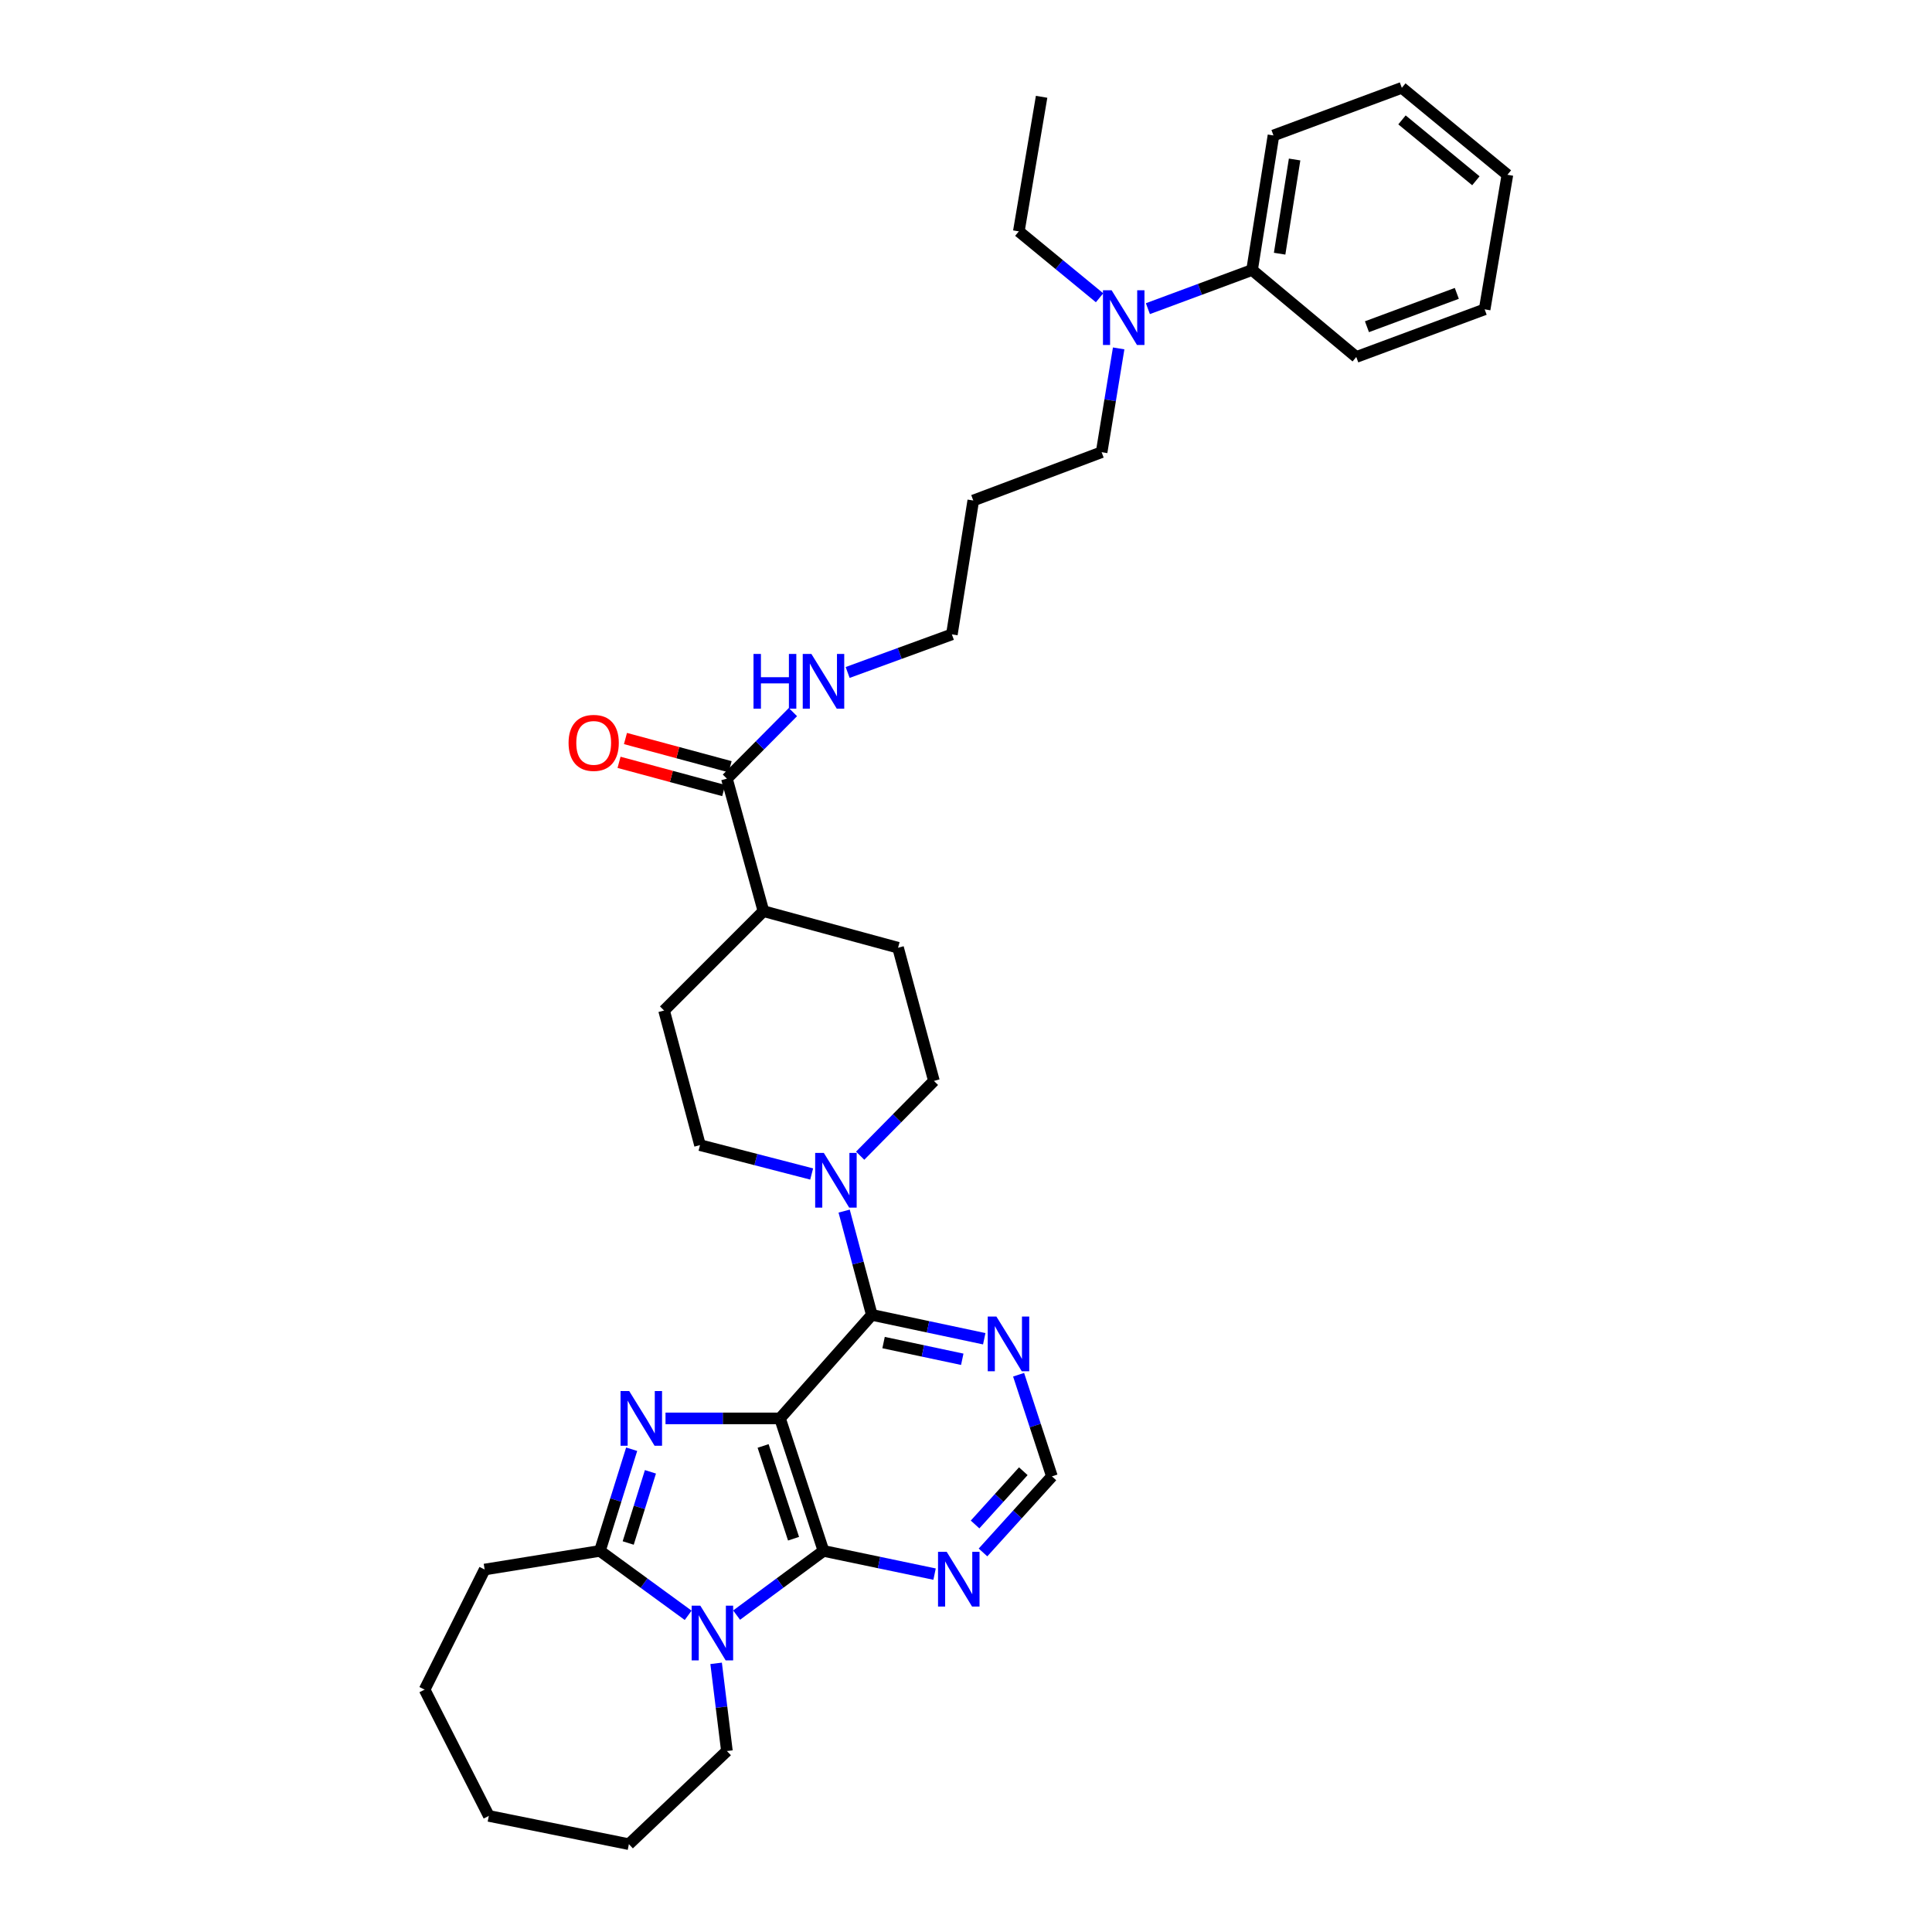 <?xml version='1.0' encoding='iso-8859-1'?>
<svg version='1.1' baseProfile='full'
              xmlns='http://www.w3.org/2000/svg'
                      xmlns:rdkit='http://www.rdkit.org/xml'
                      xmlns:xlink='http://www.w3.org/1999/xlink'
                  xml:space='preserve'
width='1000px' height='1000px' viewBox='0 0 1000 1000'>
<!-- END OF HEADER -->
<rect style='opacity:1.0;fill:#FFFFFF;stroke:none' width='1000' height='1000' x='0' y='0'> </rect>
<path class='bond-0' d='M 403.734,734.16 L 374.101,734.16' style='fill:none;fill-rule:evenodd;stroke:#000000;stroke-width:6px;stroke-linecap:butt;stroke-linejoin:miter;stroke-opacity:1' />
<path class='bond-0' d='M 374.101,734.16 L 344.469,734.16' style='fill:none;fill-rule:evenodd;stroke:#0000FF;stroke-width:6px;stroke-linecap:butt;stroke-linejoin:miter;stroke-opacity:1' />
<path class='bond-1' d='M 403.734,734.16 L 426.236,802.742' style='fill:none;fill-rule:evenodd;stroke:#000000;stroke-width:6px;stroke-linecap:butt;stroke-linejoin:miter;stroke-opacity:1' />
<path class='bond-1' d='M 394.985,748.425 L 410.736,796.433' style='fill:none;fill-rule:evenodd;stroke:#000000;stroke-width:6px;stroke-linecap:butt;stroke-linejoin:miter;stroke-opacity:1' />
<path class='bond-4' d='M 403.734,734.16 L 451.254,680.579' style='fill:none;fill-rule:evenodd;stroke:#000000;stroke-width:6px;stroke-linecap:butt;stroke-linejoin:miter;stroke-opacity:1' />
<path class='bond-3' d='M 326.949,750.116 L 318.729,776.429' style='fill:none;fill-rule:evenodd;stroke:#0000FF;stroke-width:6px;stroke-linecap:butt;stroke-linejoin:miter;stroke-opacity:1' />
<path class='bond-3' d='M 318.729,776.429 L 310.51,802.742' style='fill:none;fill-rule:evenodd;stroke:#000000;stroke-width:6px;stroke-linecap:butt;stroke-linejoin:miter;stroke-opacity:1' />
<path class='bond-3' d='M 336.664,761.815 L 330.91,780.234' style='fill:none;fill-rule:evenodd;stroke:#0000FF;stroke-width:6px;stroke-linecap:butt;stroke-linejoin:miter;stroke-opacity:1' />
<path class='bond-3' d='M 330.91,780.234 L 325.156,798.653' style='fill:none;fill-rule:evenodd;stroke:#000000;stroke-width:6px;stroke-linecap:butt;stroke-linejoin:miter;stroke-opacity:1' />
<path class='bond-2' d='M 426.236,802.742 L 403.749,819.363' style='fill:none;fill-rule:evenodd;stroke:#000000;stroke-width:6px;stroke-linecap:butt;stroke-linejoin:miter;stroke-opacity:1' />
<path class='bond-2' d='M 403.749,819.363 L 381.262,835.983' style='fill:none;fill-rule:evenodd;stroke:#0000FF;stroke-width:6px;stroke-linecap:butt;stroke-linejoin:miter;stroke-opacity:1' />
<path class='bond-6' d='M 426.236,802.742 L 454.986,808.752' style='fill:none;fill-rule:evenodd;stroke:#000000;stroke-width:6px;stroke-linecap:butt;stroke-linejoin:miter;stroke-opacity:1' />
<path class='bond-6' d='M 454.986,808.752 L 483.735,814.762' style='fill:none;fill-rule:evenodd;stroke:#0000FF;stroke-width:6px;stroke-linecap:butt;stroke-linejoin:miter;stroke-opacity:1' />
<path class='bond-19' d='M 370.665,860.941 L 373.457,883.636' style='fill:none;fill-rule:evenodd;stroke:#0000FF;stroke-width:6px;stroke-linecap:butt;stroke-linejoin:miter;stroke-opacity:1' />
<path class='bond-19' d='M 373.457,883.636 L 376.249,906.331' style='fill:none;fill-rule:evenodd;stroke:#000000;stroke-width:6px;stroke-linecap:butt;stroke-linejoin:miter;stroke-opacity:1' />
<path class='bond-34' d='M 356.192,836.087 L 333.351,819.415' style='fill:none;fill-rule:evenodd;stroke:#0000FF;stroke-width:6px;stroke-linecap:butt;stroke-linejoin:miter;stroke-opacity:1' />
<path class='bond-34' d='M 333.351,819.415 L 310.51,802.742' style='fill:none;fill-rule:evenodd;stroke:#000000;stroke-width:6px;stroke-linecap:butt;stroke-linejoin:miter;stroke-opacity:1' />
<path class='bond-20' d='M 310.51,802.742 L 250.853,812.383' style='fill:none;fill-rule:evenodd;stroke:#000000;stroke-width:6px;stroke-linecap:butt;stroke-linejoin:miter;stroke-opacity:1' />
<path class='bond-5' d='M 451.254,680.579 L 444.092,653.723' style='fill:none;fill-rule:evenodd;stroke:#000000;stroke-width:6px;stroke-linecap:butt;stroke-linejoin:miter;stroke-opacity:1' />
<path class='bond-5' d='M 444.092,653.723 L 436.93,626.868' style='fill:none;fill-rule:evenodd;stroke:#0000FF;stroke-width:6px;stroke-linecap:butt;stroke-linejoin:miter;stroke-opacity:1' />
<path class='bond-7' d='M 451.254,680.579 L 480.349,686.755' style='fill:none;fill-rule:evenodd;stroke:#000000;stroke-width:6px;stroke-linecap:butt;stroke-linejoin:miter;stroke-opacity:1' />
<path class='bond-7' d='M 480.349,686.755 L 509.443,692.931' style='fill:none;fill-rule:evenodd;stroke:#0000FF;stroke-width:6px;stroke-linecap:butt;stroke-linejoin:miter;stroke-opacity:1' />
<path class='bond-7' d='M 457.333,694.914 L 477.699,699.237' style='fill:none;fill-rule:evenodd;stroke:#000000;stroke-width:6px;stroke-linecap:butt;stroke-linejoin:miter;stroke-opacity:1' />
<path class='bond-7' d='M 477.699,699.237 L 498.065,703.561' style='fill:none;fill-rule:evenodd;stroke:#0000FF;stroke-width:6px;stroke-linecap:butt;stroke-linejoin:miter;stroke-opacity:1' />
<path class='bond-10' d='M 420.116,607.658 L 391.217,600.186' style='fill:none;fill-rule:evenodd;stroke:#0000FF;stroke-width:6px;stroke-linecap:butt;stroke-linejoin:miter;stroke-opacity:1' />
<path class='bond-10' d='M 391.217,600.186 L 362.318,592.714' style='fill:none;fill-rule:evenodd;stroke:#000000;stroke-width:6px;stroke-linecap:butt;stroke-linejoin:miter;stroke-opacity:1' />
<path class='bond-11' d='M 445.219,598.184 L 464.308,578.828' style='fill:none;fill-rule:evenodd;stroke:#0000FF;stroke-width:6px;stroke-linecap:butt;stroke-linejoin:miter;stroke-opacity:1' />
<path class='bond-11' d='M 464.308,578.828 L 483.397,559.472' style='fill:none;fill-rule:evenodd;stroke:#000000;stroke-width:6px;stroke-linecap:butt;stroke-linejoin:miter;stroke-opacity:1' />
<path class='bond-35' d='M 508.799,803.543 L 526.635,783.852' style='fill:none;fill-rule:evenodd;stroke:#0000FF;stroke-width:6px;stroke-linecap:butt;stroke-linejoin:miter;stroke-opacity:1' />
<path class='bond-35' d='M 526.635,783.852 L 544.471,764.162' style='fill:none;fill-rule:evenodd;stroke:#000000;stroke-width:6px;stroke-linecap:butt;stroke-linejoin:miter;stroke-opacity:1' />
<path class='bond-35' d='M 504.692,789.069 L 517.178,775.286' style='fill:none;fill-rule:evenodd;stroke:#0000FF;stroke-width:6px;stroke-linecap:butt;stroke-linejoin:miter;stroke-opacity:1' />
<path class='bond-35' d='M 517.178,775.286 L 529.663,761.502' style='fill:none;fill-rule:evenodd;stroke:#000000;stroke-width:6px;stroke-linecap:butt;stroke-linejoin:miter;stroke-opacity:1' />
<path class='bond-9' d='M 527.225,711.558 L 535.848,737.86' style='fill:none;fill-rule:evenodd;stroke:#0000FF;stroke-width:6px;stroke-linecap:butt;stroke-linejoin:miter;stroke-opacity:1' />
<path class='bond-9' d='M 535.848,737.86 L 544.471,764.162' style='fill:none;fill-rule:evenodd;stroke:#000000;stroke-width:6px;stroke-linecap:butt;stroke-linejoin:miter;stroke-opacity:1' />
<path class='bond-8' d='M 376.249,403.025 L 395.156,471.607' style='fill:none;fill-rule:evenodd;stroke:#000000;stroke-width:6px;stroke-linecap:butt;stroke-linejoin:miter;stroke-opacity:1' />
<path class='bond-14' d='M 377.91,396.865 L 350.824,389.561' style='fill:none;fill-rule:evenodd;stroke:#000000;stroke-width:6px;stroke-linecap:butt;stroke-linejoin:miter;stroke-opacity:1' />
<path class='bond-14' d='M 350.824,389.561 L 323.738,382.257' style='fill:none;fill-rule:evenodd;stroke:#FF0000;stroke-width:6px;stroke-linecap:butt;stroke-linejoin:miter;stroke-opacity:1' />
<path class='bond-14' d='M 374.588,409.186 L 347.502,401.882' style='fill:none;fill-rule:evenodd;stroke:#000000;stroke-width:6px;stroke-linecap:butt;stroke-linejoin:miter;stroke-opacity:1' />
<path class='bond-14' d='M 347.502,401.882 L 320.416,394.577' style='fill:none;fill-rule:evenodd;stroke:#FF0000;stroke-width:6px;stroke-linecap:butt;stroke-linejoin:miter;stroke-opacity:1' />
<path class='bond-18' d='M 376.249,403.025 L 393.338,385.801' style='fill:none;fill-rule:evenodd;stroke:#000000;stroke-width:6px;stroke-linecap:butt;stroke-linejoin:miter;stroke-opacity:1' />
<path class='bond-18' d='M 393.338,385.801 L 410.427,368.576' style='fill:none;fill-rule:evenodd;stroke:#0000FF;stroke-width:6px;stroke-linecap:butt;stroke-linejoin:miter;stroke-opacity:1' />
<path class='bond-16' d='M 362.318,592.714 L 343.723,523.04' style='fill:none;fill-rule:evenodd;stroke:#000000;stroke-width:6px;stroke-linecap:butt;stroke-linejoin:miter;stroke-opacity:1' />
<path class='bond-15' d='M 483.397,559.472 L 464.83,490.543' style='fill:none;fill-rule:evenodd;stroke:#000000;stroke-width:6px;stroke-linecap:butt;stroke-linejoin:miter;stroke-opacity:1' />
<path class='bond-12' d='M 395.156,471.607 L 464.83,490.543' style='fill:none;fill-rule:evenodd;stroke:#000000;stroke-width:6px;stroke-linecap:butt;stroke-linejoin:miter;stroke-opacity:1' />
<path class='bond-36' d='M 395.156,471.607 L 343.723,523.04' style='fill:none;fill-rule:evenodd;stroke:#000000;stroke-width:6px;stroke-linecap:butt;stroke-linejoin:miter;stroke-opacity:1' />
<path class='bond-13' d='M 579.019,180.331 L 574.609,207.191' style='fill:none;fill-rule:evenodd;stroke:#0000FF;stroke-width:6px;stroke-linecap:butt;stroke-linejoin:miter;stroke-opacity:1' />
<path class='bond-13' d='M 574.609,207.191 L 570.198,234.052' style='fill:none;fill-rule:evenodd;stroke:#000000;stroke-width:6px;stroke-linecap:butt;stroke-linejoin:miter;stroke-opacity:1' />
<path class='bond-17' d='M 594.145,159.763 L 621.106,149.756' style='fill:none;fill-rule:evenodd;stroke:#0000FF;stroke-width:6px;stroke-linecap:butt;stroke-linejoin:miter;stroke-opacity:1' />
<path class='bond-17' d='M 621.106,149.756 L 648.067,139.749' style='fill:none;fill-rule:evenodd;stroke:#000000;stroke-width:6px;stroke-linecap:butt;stroke-linejoin:miter;stroke-opacity:1' />
<path class='bond-24' d='M 569.136,154.127 L 548.24,136.939' style='fill:none;fill-rule:evenodd;stroke:#0000FF;stroke-width:6px;stroke-linecap:butt;stroke-linejoin:miter;stroke-opacity:1' />
<path class='bond-24' d='M 548.24,136.939 L 527.343,119.751' style='fill:none;fill-rule:evenodd;stroke:#000000;stroke-width:6px;stroke-linecap:butt;stroke-linejoin:miter;stroke-opacity:1' />
<path class='bond-25' d='M 648.067,139.749 L 659.148,70.104' style='fill:none;fill-rule:evenodd;stroke:#000000;stroke-width:6px;stroke-linecap:butt;stroke-linejoin:miter;stroke-opacity:1' />
<path class='bond-25' d='M 662.332,131.308 L 670.088,82.556' style='fill:none;fill-rule:evenodd;stroke:#000000;stroke-width:6px;stroke-linecap:butt;stroke-linejoin:miter;stroke-opacity:1' />
<path class='bond-26' d='M 648.067,139.749 L 702.003,184.774' style='fill:none;fill-rule:evenodd;stroke:#000000;stroke-width:6px;stroke-linecap:butt;stroke-linejoin:miter;stroke-opacity:1' />
<path class='bond-23' d='M 438.744,348.069 L 465.714,338.211' style='fill:none;fill-rule:evenodd;stroke:#0000FF;stroke-width:6px;stroke-linecap:butt;stroke-linejoin:miter;stroke-opacity:1' />
<path class='bond-23' d='M 465.714,338.211 L 492.684,328.354' style='fill:none;fill-rule:evenodd;stroke:#000000;stroke-width:6px;stroke-linecap:butt;stroke-linejoin:miter;stroke-opacity:1' />
<path class='bond-27' d='M 376.249,906.331 L 325.511,954.545' style='fill:none;fill-rule:evenodd;stroke:#000000;stroke-width:6px;stroke-linecap:butt;stroke-linejoin:miter;stroke-opacity:1' />
<path class='bond-28' d='M 250.853,812.383 L 219.774,874.543' style='fill:none;fill-rule:evenodd;stroke:#000000;stroke-width:6px;stroke-linecap:butt;stroke-linejoin:miter;stroke-opacity:1' />
<path class='bond-21' d='M 503.764,259.063 L 492.684,328.354' style='fill:none;fill-rule:evenodd;stroke:#000000;stroke-width:6px;stroke-linecap:butt;stroke-linejoin:miter;stroke-opacity:1' />
<path class='bond-22' d='M 503.764,259.063 L 570.198,234.052' style='fill:none;fill-rule:evenodd;stroke:#000000;stroke-width:6px;stroke-linecap:butt;stroke-linejoin:miter;stroke-opacity:1' />
<path class='bond-29' d='M 527.343,119.751 L 539.133,50.105' style='fill:none;fill-rule:evenodd;stroke:#000000;stroke-width:6px;stroke-linecap:butt;stroke-linejoin:miter;stroke-opacity:1' />
<path class='bond-30' d='M 659.148,70.104 L 725.582,45.455' style='fill:none;fill-rule:evenodd;stroke:#000000;stroke-width:6px;stroke-linecap:butt;stroke-linejoin:miter;stroke-opacity:1' />
<path class='bond-31' d='M 702.003,184.774 L 768.451,160.117' style='fill:none;fill-rule:evenodd;stroke:#000000;stroke-width:6px;stroke-linecap:butt;stroke-linejoin:miter;stroke-opacity:1' />
<path class='bond-31' d='M 707.531,169.112 L 754.044,151.852' style='fill:none;fill-rule:evenodd;stroke:#000000;stroke-width:6px;stroke-linecap:butt;stroke-linejoin:miter;stroke-opacity:1' />
<path class='bond-32' d='M 325.511,954.545 L 253.015,939.913' style='fill:none;fill-rule:evenodd;stroke:#000000;stroke-width:6px;stroke-linecap:butt;stroke-linejoin:miter;stroke-opacity:1' />
<path class='bond-37' d='M 219.774,874.543 L 253.015,939.913' style='fill:none;fill-rule:evenodd;stroke:#000000;stroke-width:6px;stroke-linecap:butt;stroke-linejoin:miter;stroke-opacity:1' />
<path class='bond-38' d='M 725.582,45.455 L 780.226,90.472' style='fill:none;fill-rule:evenodd;stroke:#000000;stroke-width:6px;stroke-linecap:butt;stroke-linejoin:miter;stroke-opacity:1' />
<path class='bond-38' d='M 725.665,62.056 L 763.916,93.568' style='fill:none;fill-rule:evenodd;stroke:#000000;stroke-width:6px;stroke-linecap:butt;stroke-linejoin:miter;stroke-opacity:1' />
<path class='bond-33' d='M 768.451,160.117 L 780.226,90.472' style='fill:none;fill-rule:evenodd;stroke:#000000;stroke-width:6px;stroke-linecap:butt;stroke-linejoin:miter;stroke-opacity:1' />
<path  class='atom-1' d='M 325.674 720
L 334.954 735
Q 335.874 736.48, 337.354 739.16
Q 338.834 741.84, 338.914 742
L 338.914 720
L 342.674 720
L 342.674 748.32
L 338.794 748.32
L 328.834 731.92
Q 327.674 730, 326.434 727.8
Q 325.234 725.6, 324.874 724.92
L 324.874 748.32
L 321.194 748.32
L 321.194 720
L 325.674 720
' fill='#0000FF'/>
<path  class='atom-3' d='M 362.474 831.082
L 371.754 846.082
Q 372.674 847.562, 374.154 850.242
Q 375.634 852.922, 375.714 853.082
L 375.714 831.082
L 379.474 831.082
L 379.474 859.402
L 375.594 859.402
L 365.634 843.002
Q 364.474 841.082, 363.234 838.882
Q 362.034 836.682, 361.674 836.002
L 361.674 859.402
L 357.994 859.402
L 357.994 831.082
L 362.474 831.082
' fill='#0000FF'/>
<path  class='atom-6' d='M 426.413 596.745
L 435.693 611.745
Q 436.613 613.225, 438.093 615.905
Q 439.573 618.585, 439.653 618.745
L 439.653 596.745
L 443.413 596.745
L 443.413 625.065
L 439.533 625.065
L 429.573 608.665
Q 428.413 606.745, 427.173 604.545
Q 425.973 602.345, 425.613 601.665
L 425.613 625.065
L 421.933 625.065
L 421.933 596.745
L 426.413 596.745
' fill='#0000FF'/>
<path  class='atom-7' d='M 490.004 803.221
L 499.284 818.221
Q 500.204 819.701, 501.684 822.381
Q 503.164 825.061, 503.244 825.221
L 503.244 803.221
L 507.004 803.221
L 507.004 831.541
L 503.124 831.541
L 493.164 815.141
Q 492.004 813.221, 490.764 811.021
Q 489.564 808.821, 489.204 808.141
L 489.204 831.541
L 485.524 831.541
L 485.524 803.221
L 490.004 803.221
' fill='#0000FF'/>
<path  class='atom-8' d='M 515.731 681.434
L 525.011 696.434
Q 525.931 697.914, 527.411 700.594
Q 528.891 703.274, 528.971 703.434
L 528.971 681.434
L 532.731 681.434
L 532.731 709.754
L 528.851 709.754
L 518.891 693.354
Q 517.731 691.434, 516.491 689.234
Q 515.291 687.034, 514.931 686.354
L 514.931 709.754
L 511.251 709.754
L 511.251 681.434
L 515.731 681.434
' fill='#0000FF'/>
<path  class='atom-14' d='M 575.373 150.246
L 584.653 165.246
Q 585.573 166.726, 587.053 169.406
Q 588.533 172.086, 588.613 172.246
L 588.613 150.246
L 592.373 150.246
L 592.373 178.566
L 588.493 178.566
L 578.533 162.166
Q 577.373 160.246, 576.133 158.046
Q 574.933 155.846, 574.573 155.166
L 574.573 178.566
L 570.893 178.566
L 570.893 150.246
L 575.373 150.246
' fill='#0000FF'/>
<path  class='atom-15' d='M 294.291 384.51
Q 294.291 377.71, 297.651 373.91
Q 301.011 370.11, 307.291 370.11
Q 313.571 370.11, 316.931 373.91
Q 320.291 377.71, 320.291 384.51
Q 320.291 391.39, 316.891 395.31
Q 313.491 399.19, 307.291 399.19
Q 301.051 399.19, 297.651 395.31
Q 294.291 391.43, 294.291 384.51
M 307.291 395.99
Q 311.611 395.99, 313.931 393.11
Q 316.291 390.19, 316.291 384.51
Q 316.291 378.95, 313.931 376.15
Q 311.611 373.31, 307.291 373.31
Q 302.971 373.31, 300.611 376.11
Q 298.291 378.91, 298.291 384.51
Q 298.291 390.23, 300.611 393.11
Q 302.971 395.99, 307.291 395.99
' fill='#FF0000'/>
<path  class='atom-19' d='M 390.016 338.482
L 393.856 338.482
L 393.856 350.522
L 408.336 350.522
L 408.336 338.482
L 412.176 338.482
L 412.176 366.802
L 408.336 366.802
L 408.336 353.722
L 393.856 353.722
L 393.856 366.802
L 390.016 366.802
L 390.016 338.482
' fill='#0000FF'/>
<path  class='atom-19' d='M 419.976 338.482
L 429.256 353.482
Q 430.176 354.962, 431.656 357.642
Q 433.136 360.322, 433.216 360.482
L 433.216 338.482
L 436.976 338.482
L 436.976 366.802
L 433.096 366.802
L 423.136 350.402
Q 421.976 348.482, 420.736 346.282
Q 419.536 344.082, 419.176 343.402
L 419.176 366.802
L 415.496 366.802
L 415.496 338.482
L 419.976 338.482
' fill='#0000FF'/>
</svg>
